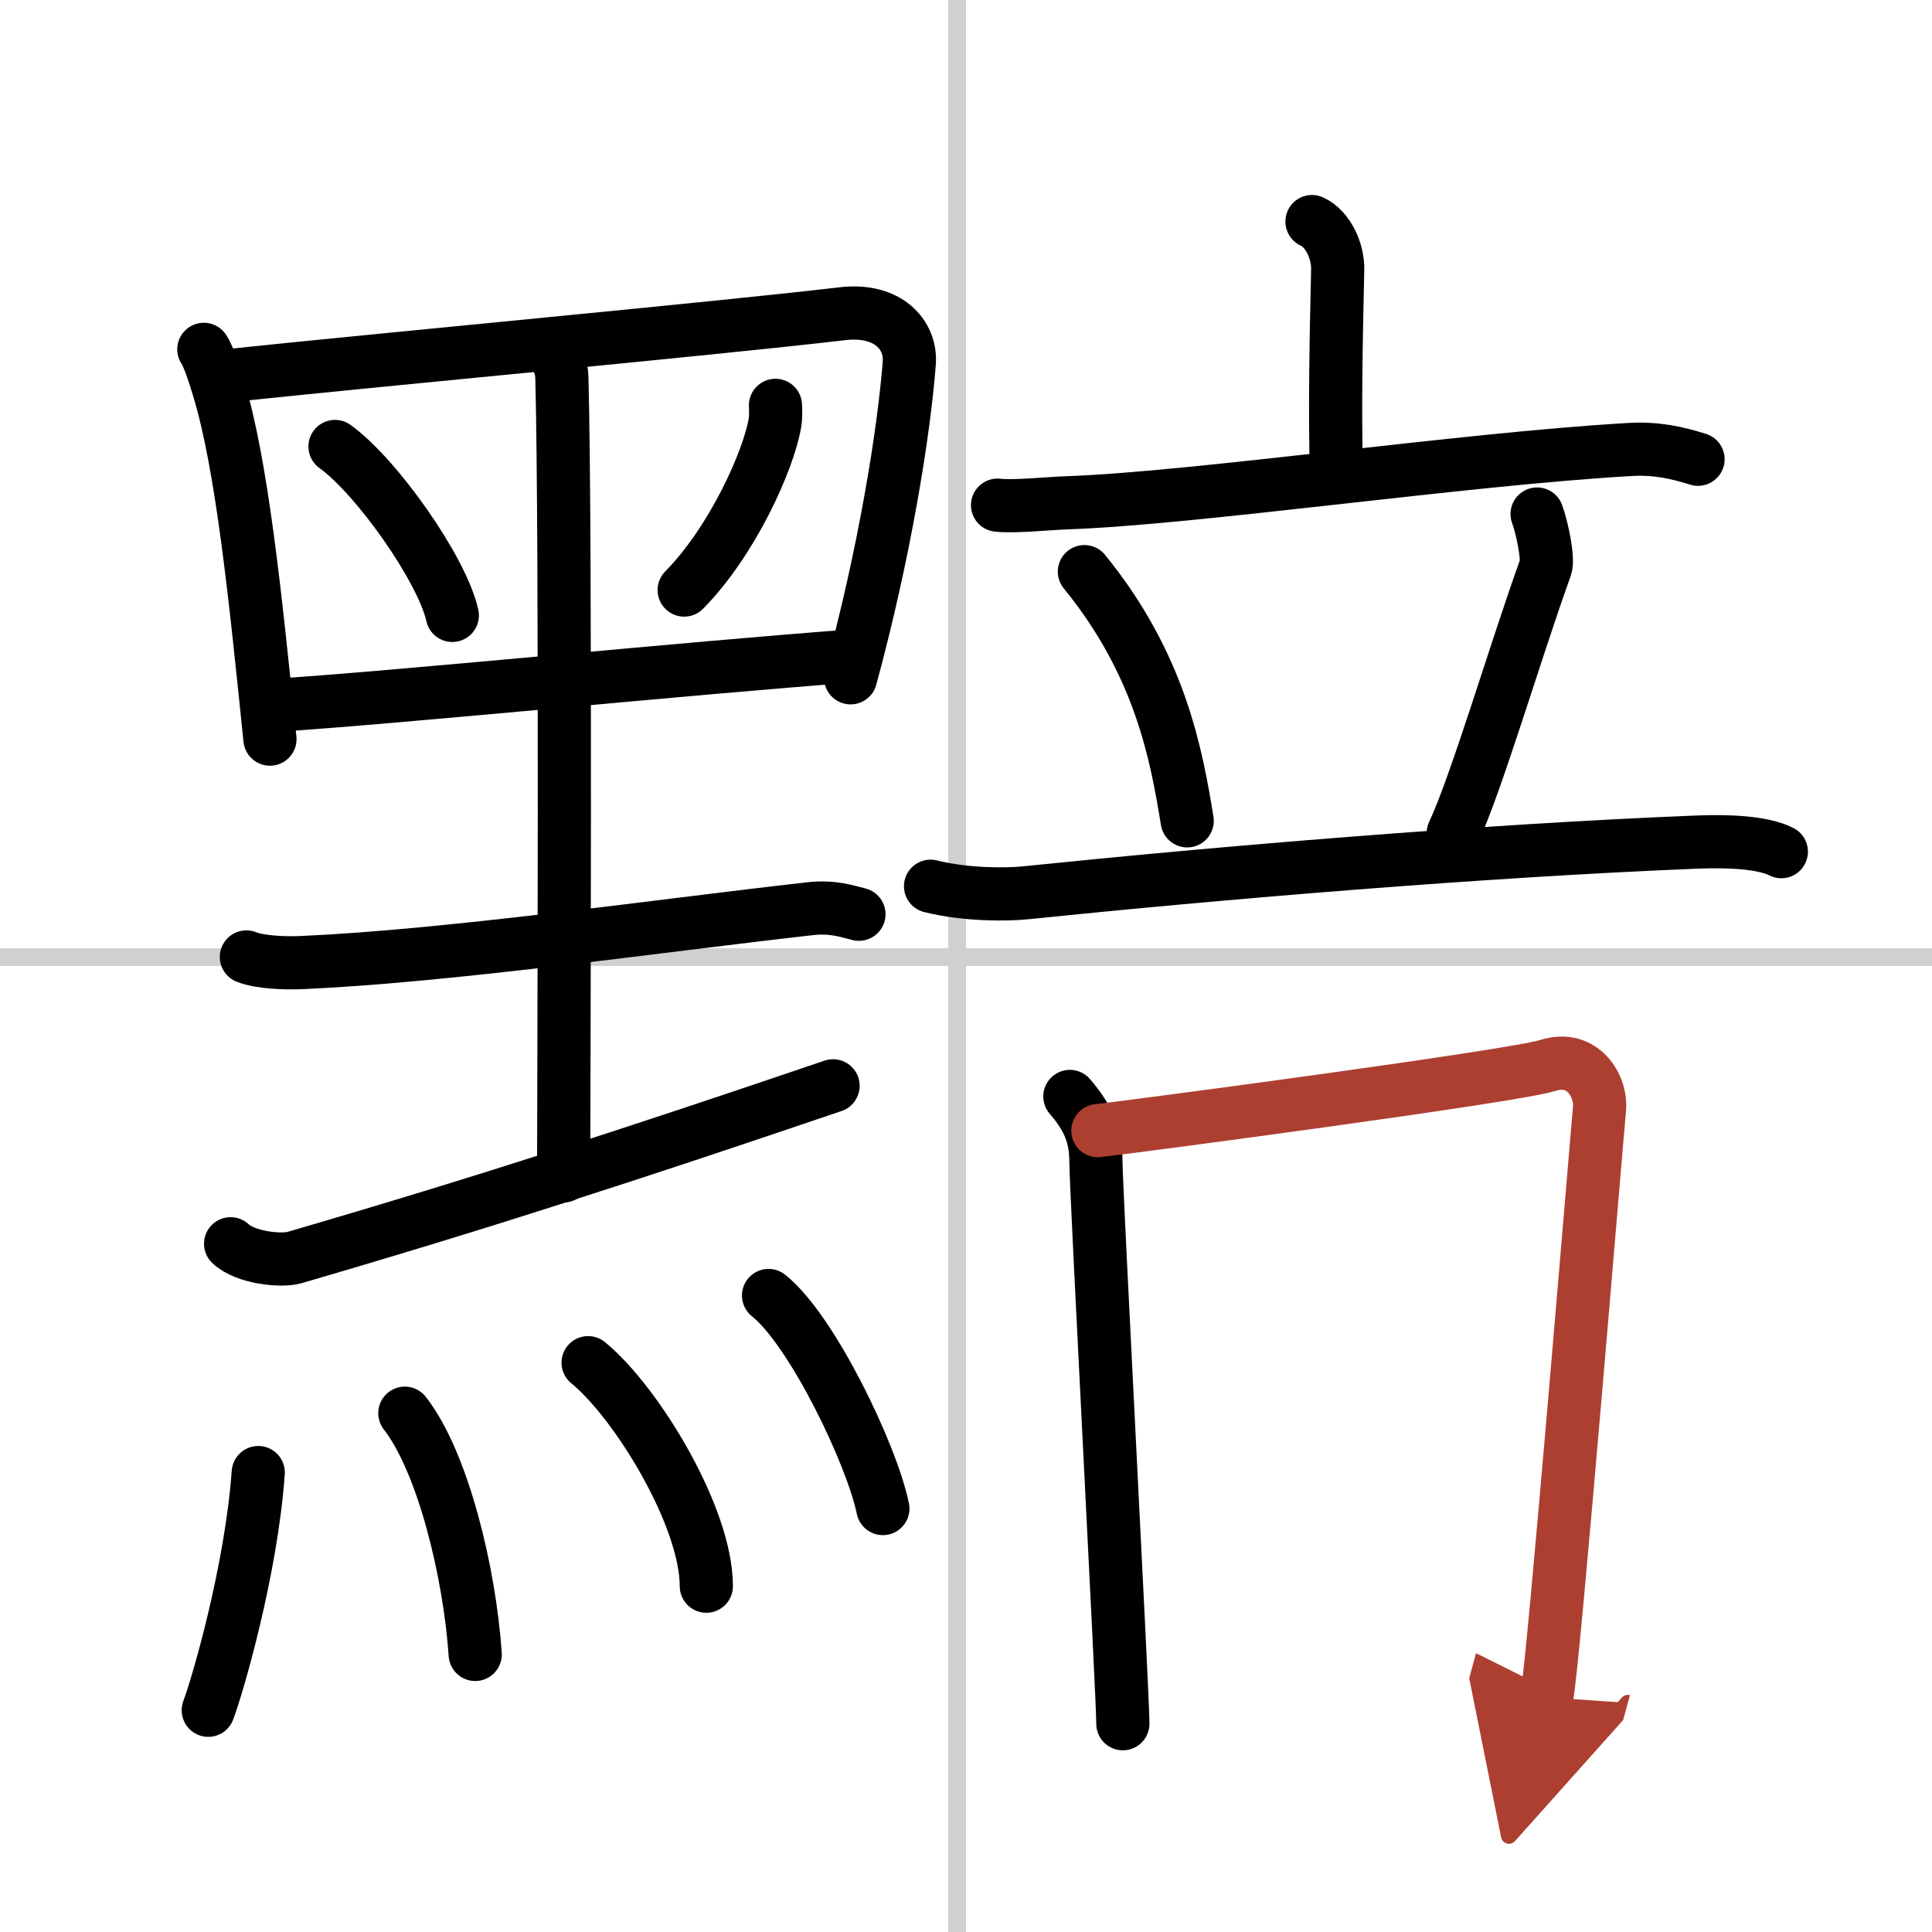 <svg width="400" height="400" viewBox="0 0 109 109" xmlns="http://www.w3.org/2000/svg"><defs><marker id="a" markerWidth="4" orient="auto" refX="1" refY="5" viewBox="0 0 10 10"><polyline points="0 0 10 5 0 10 1 5" fill="#ad3f31" stroke="#ad3f31"/></marker></defs><g fill="none" stroke="#000" stroke-linecap="round" stroke-linejoin="round" stroke-width="3"><rect width="100%" height="100%" fill="#fff" stroke="#fff"/><line x1="54" x2="54" y2="109" stroke="#d0d0d0" stroke-width="1"/><line x2="109" y1="54" y2="54" stroke="#d0d0d0" stroke-width="1"/><path d="m11.5 19.71c0.29 0.42 0.66 1.63 0.82 2.16 1.33 4.33 2.08 11.74 2.91 19.83"/><path d="m13.12 21.17c9.44-0.99 27.35-2.64 34.4-3.47 2.59-0.31 3.9 1.21 3.78 2.78-0.31 4-1.4 10.73-3.31 17.76"/><path d="m18.9 25.19c2.34 1.68 6.04 6.92 6.62 9.53"/><path d="m43.75 22.87c0.01 0.25 0.03 0.63-0.03 0.99-0.35 2.08-2.37 6.64-5.12 9.43"/><path d="m15.39 39.8c6.8-0.42 23.43-2.11 32.82-2.8"/><path d="m30.91 19.55c0.52 0.63 0.77 1.01 0.79 1.78 0.24 8.9 0.1 41.88 0.1 45.01"/><path d="m13.9 53.99c0.8 0.32 2.25 0.35 3.05 0.32 8.28-0.36 20.05-2.06 28.73-3.04 1.32-0.15 2.12 0.15 2.78 0.31"/><path d="m13.01 70.17c0.81 0.78 2.83 1 3.6 0.78 10.71-3.12 19.15-5.87 30.39-9.69"/><path d="m14.57 83.08c-0.4 5.55-2.3 12.03-2.82 13.41"/><path d="m22.84 79.73c2.16 2.77 3.66 9.02 3.97 13.61"/><path d="m33.18 76.88c2.72 2.22 6.67 8.68 6.67 12.61"/><path d="m43.36 73.09c2.45 1.94 5.83 8.99 6.45 12.02"/><path d="m74.02 12.5c0.93 0.42 1.48 1.72 1.45 2.72-0.09 3.82-0.17 8.11-0.07 11.34"/><path d="m56.28 28.5c0.9 0.11 2.93-0.1 3.83-0.13 7.2-0.24 22.33-2.46 31.83-3.01 1.49-0.09 2.68 0.18 3.86 0.55"/><path d="m61.18 32.25c4.3 5.28 5.19 10.35 5.8 14.06"/><path d="m86.72 29c0.28 0.75 0.65 2.53 0.48 3-1.71 4.75-3.93 12.29-5.21 15"/><path d="M52.5,50c2,0.5,4.32,0.48,5.36,0.37C68.75,49.25,83.5,48,95.71,47.51c1.76-0.07,3.72,0,4.79,0.54"/><path d="m60.36 61.86c0.97 1.13 1.47 2.13 1.47 3.68s1.52 30.14 1.52 31.71"/><path d="m61.94 63.79c2.25-0.26 23.42-3.06 25.39-3.68 1.98-0.63 3.04 1.19 2.91 2.47s-2.64 31.93-2.98 33.18" marker-end="url(#a)" stroke="#ad3f31"/></g></svg>
